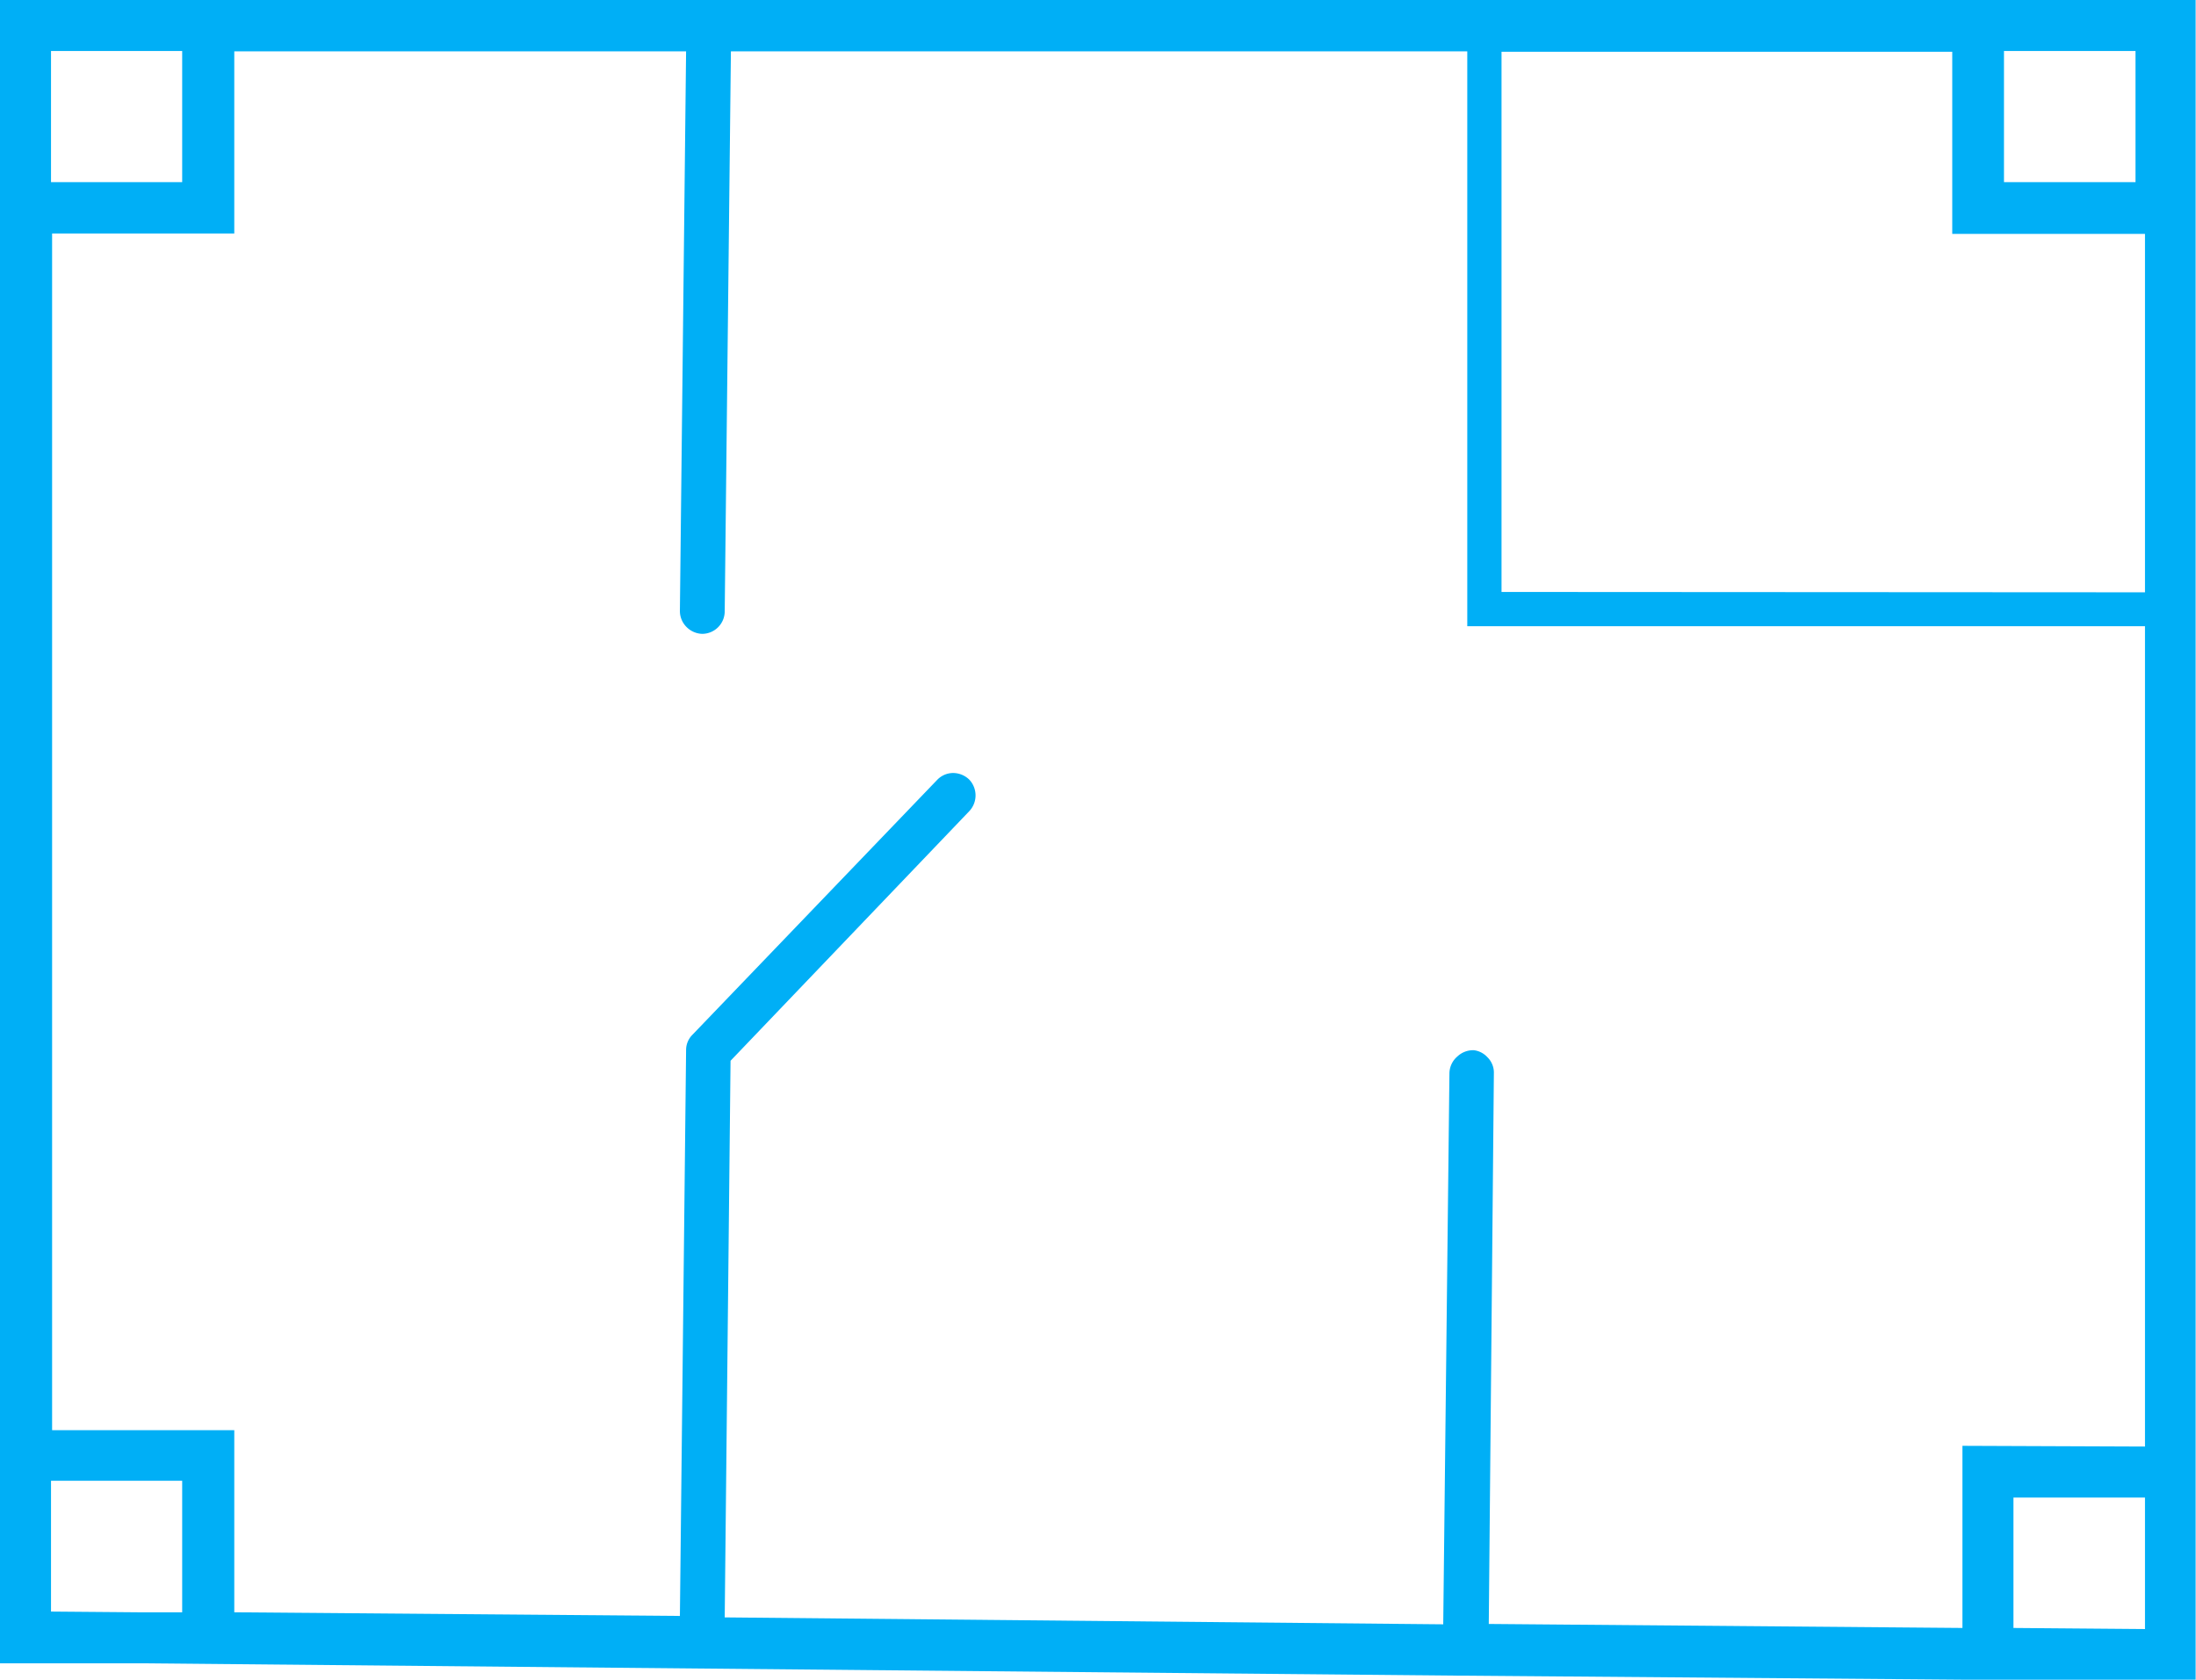<?xml version="1.0" encoding="UTF-8"?>
<svg xmlns="http://www.w3.org/2000/svg" xmlns:xlink="http://www.w3.org/1999/xlink" id="Capa_1" data-name="Capa 1" viewBox="0 0 60.27 46.12">
  <defs>
    <style>.cls-1{fill:none;}.cls-2{clip-path:url(#clip-path);}.cls-3{fill:#00aff6;}</style>
    <clipPath id="clip-path">
      <rect class="cls-1" x="-458.69" y="-1050.28" width="1921.44" height="672.58"></rect>
    </clipPath>
  </defs>
  <g class="cls-2">
    <image width="1276" height="960" transform="translate(-458.29 -1307.26) scale(1.51 1.5)"></image>
  </g>
  <path class="cls-3" d="M60,0H53.58V0L6.41,0H0V45.66H3.86L40.1,46l.09,0h0l.08,0,13.58.11v0h6.41V0H60ZM55.26,44.69V41.11h3.61v3.61Zm-1.4-5v5l-13-.11L41,29.46a.59.59,0,0,0-.18-.44.6.6,0,0,0-.37-.19A.63.63,0,0,0,40,29a.62.62,0,0,0-.22.47l-.17,15.12L19.89,44.4l.16-15.28,6.55-6.85a.63.63,0,0,0,0-.87.64.64,0,0,0-.45-.18.61.61,0,0,0-.43.19l-6.72,7a.59.59,0,0,0-.17.42l-.17,15.53-12.23-.1v-5h-5V6.41h5v-5h12.4l-.17,15.36a.62.62,0,0,0,.18.44.63.63,0,0,0,.43.19h0a.62.62,0,0,0,.62-.62l.17-15.37H40.27V17.19h18.6V39.71ZM1.4,44.24V40.65H5v3.61H3.79ZM5,1.4V5H1.4V1.4Zm50,0h3.61V5H55ZM41.21,16.25V1.42H53.58v5h5.29v9.84Z"></path>
</svg>
